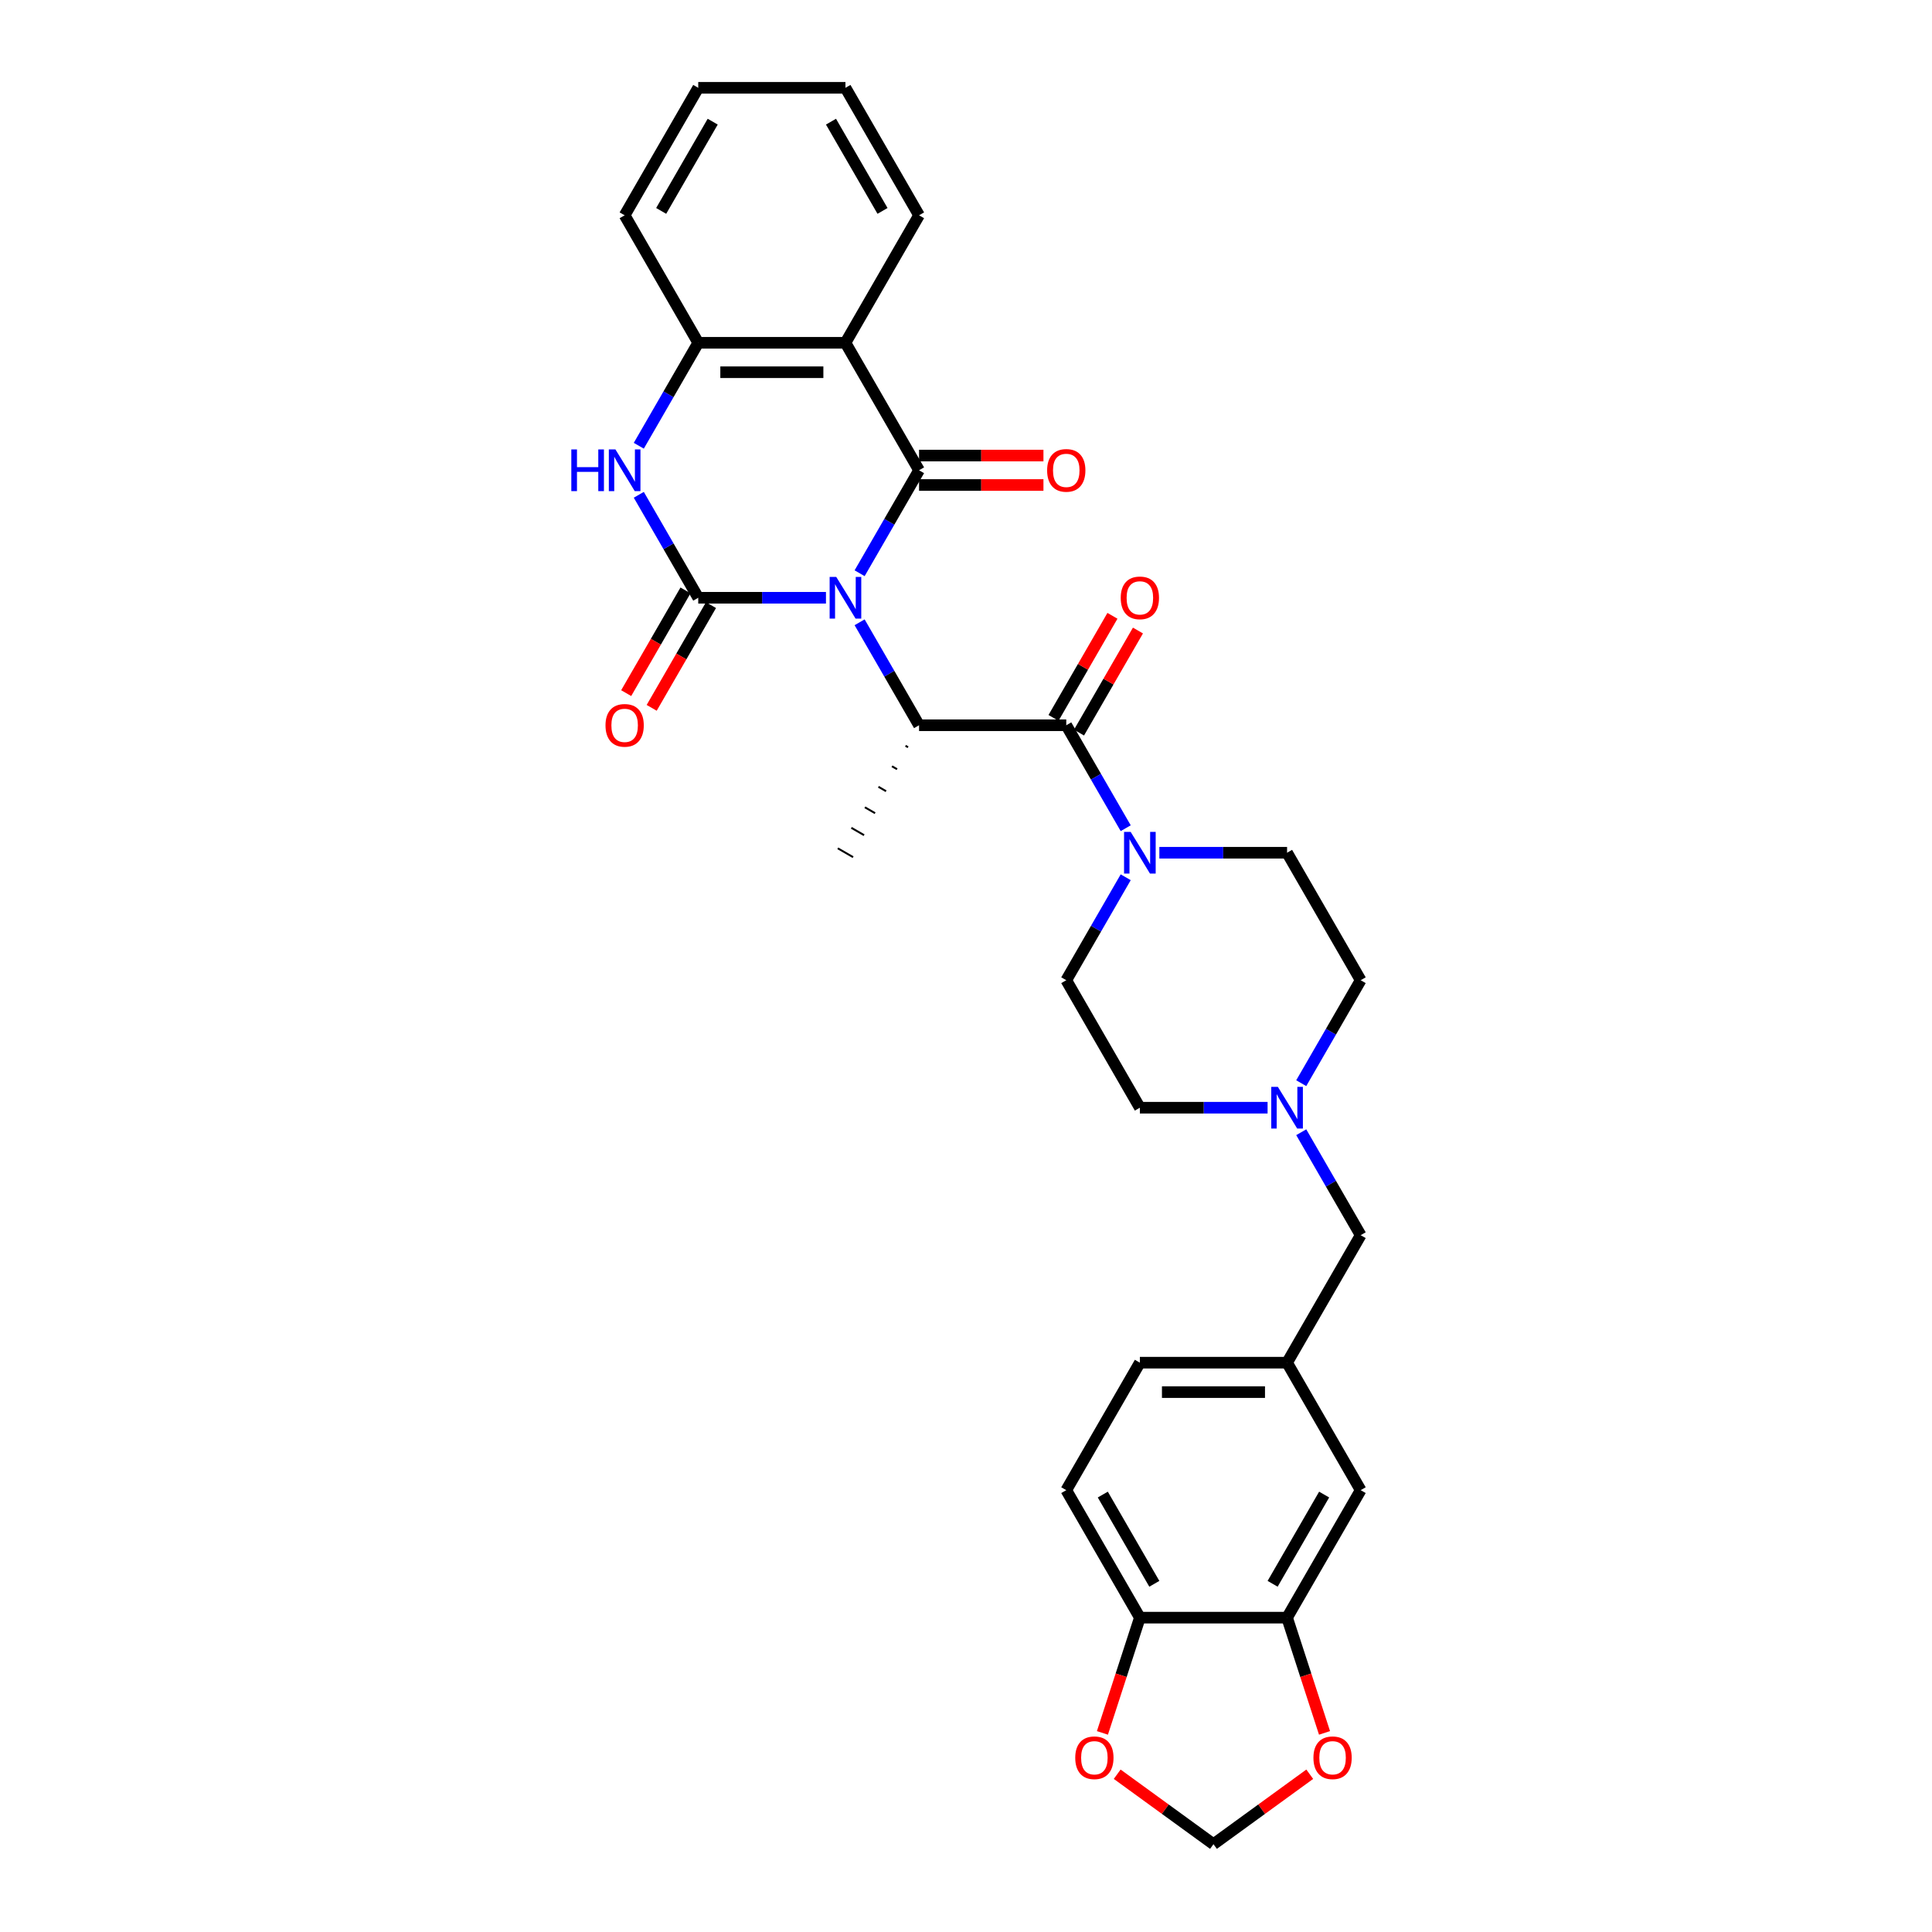 <?xml version='1.0' encoding='iso-8859-1'?>
<svg version='1.1' baseProfile='full'
              xmlns='http://www.w3.org/2000/svg'
                      xmlns:rdkit='http://www.rdkit.org/xml'
                      xmlns:xlink='http://www.w3.org/1999/xlink'
                  xml:space='preserve'
width='1000px' height='1000px' viewBox='0 0 1000 1000'>
<!-- END OF HEADER -->
<rect style='opacity:1.0;fill:#FFFFFF;stroke:none' width='1000' height='1000' x='0' y='0'> </rect>
<path class='bond-0' d='M 427.516,309.401 L 394.463,309.401' style='fill:none;fill-rule:evenodd;stroke:#0000FF;stroke-width:6px;stroke-linecap:butt;stroke-linejoin:miter;stroke-opacity:1' />
<path class='bond-0' d='M 394.463,309.401 L 361.409,309.401' style='fill:none;fill-rule:evenodd;stroke:#000000;stroke-width:6px;stroke-linecap:butt;stroke-linejoin:miter;stroke-opacity:1' />
<path class='bond-1' d='M 444.933,296.707 L 460.317,270.061' style='fill:none;fill-rule:evenodd;stroke:#0000FF;stroke-width:6px;stroke-linecap:butt;stroke-linejoin:miter;stroke-opacity:1' />
<path class='bond-1' d='M 460.317,270.061 L 475.701,243.414' style='fill:none;fill-rule:evenodd;stroke:#000000;stroke-width:6px;stroke-linecap:butt;stroke-linejoin:miter;stroke-opacity:1' />
<path class='bond-3' d='M 444.933,322.095 L 460.317,348.741' style='fill:none;fill-rule:evenodd;stroke:#0000FF;stroke-width:6px;stroke-linecap:butt;stroke-linejoin:miter;stroke-opacity:1' />
<path class='bond-3' d='M 460.317,348.741 L 475.701,375.388' style='fill:none;fill-rule:evenodd;stroke:#000000;stroke-width:6px;stroke-linecap:butt;stroke-linejoin:miter;stroke-opacity:1' />
<path class='bond-4' d='M 361.409,309.401 L 346.025,282.755' style='fill:none;fill-rule:evenodd;stroke:#000000;stroke-width:6px;stroke-linecap:butt;stroke-linejoin:miter;stroke-opacity:1' />
<path class='bond-4' d='M 346.025,282.755 L 330.641,256.108' style='fill:none;fill-rule:evenodd;stroke:#0000FF;stroke-width:6px;stroke-linecap:butt;stroke-linejoin:miter;stroke-opacity:1' />
<path class='bond-10' d='M 354.811,305.591 L 339.462,332.177' style='fill:none;fill-rule:evenodd;stroke:#000000;stroke-width:6px;stroke-linecap:butt;stroke-linejoin:miter;stroke-opacity:1' />
<path class='bond-10' d='M 339.462,332.177 L 324.113,358.762' style='fill:none;fill-rule:evenodd;stroke:#FF0000;stroke-width:6px;stroke-linecap:butt;stroke-linejoin:miter;stroke-opacity:1' />
<path class='bond-10' d='M 368.008,313.211 L 352.659,339.796' style='fill:none;fill-rule:evenodd;stroke:#000000;stroke-width:6px;stroke-linecap:butt;stroke-linejoin:miter;stroke-opacity:1' />
<path class='bond-10' d='M 352.659,339.796 L 337.31,366.381' style='fill:none;fill-rule:evenodd;stroke:#FF0000;stroke-width:6px;stroke-linecap:butt;stroke-linejoin:miter;stroke-opacity:1' />
<path class='bond-2' d='M 475.701,243.414 L 437.604,177.428' style='fill:none;fill-rule:evenodd;stroke:#000000;stroke-width:6px;stroke-linecap:butt;stroke-linejoin:miter;stroke-opacity:1' />
<path class='bond-11' d='M 475.701,251.034 L 507.894,251.034' style='fill:none;fill-rule:evenodd;stroke:#000000;stroke-width:6px;stroke-linecap:butt;stroke-linejoin:miter;stroke-opacity:1' />
<path class='bond-11' d='M 507.894,251.034 L 540.086,251.034' style='fill:none;fill-rule:evenodd;stroke:#FF0000;stroke-width:6px;stroke-linecap:butt;stroke-linejoin:miter;stroke-opacity:1' />
<path class='bond-11' d='M 475.701,235.795 L 507.894,235.795' style='fill:none;fill-rule:evenodd;stroke:#000000;stroke-width:6px;stroke-linecap:butt;stroke-linejoin:miter;stroke-opacity:1' />
<path class='bond-11' d='M 507.894,235.795 L 540.086,235.795' style='fill:none;fill-rule:evenodd;stroke:#FF0000;stroke-width:6px;stroke-linecap:butt;stroke-linejoin:miter;stroke-opacity:1' />
<path class='bond-7' d='M 437.604,177.428 L 361.409,177.428' style='fill:none;fill-rule:evenodd;stroke:#000000;stroke-width:6px;stroke-linecap:butt;stroke-linejoin:miter;stroke-opacity:1' />
<path class='bond-7' d='M 426.175,192.667 L 372.839,192.667' style='fill:none;fill-rule:evenodd;stroke:#000000;stroke-width:6px;stroke-linecap:butt;stroke-linejoin:miter;stroke-opacity:1' />
<path class='bond-26' d='M 437.604,177.428 L 475.701,111.441' style='fill:none;fill-rule:evenodd;stroke:#000000;stroke-width:6px;stroke-linecap:butt;stroke-linejoin:miter;stroke-opacity:1' />
<path class='bond-5' d='M 475.701,375.388 L 551.896,375.388' style='fill:none;fill-rule:evenodd;stroke:#000000;stroke-width:6px;stroke-linecap:butt;stroke-linejoin:miter;stroke-opacity:1' />
<path class='bond-27' d='M 468.692,386.004 L 470.012,386.766' style='fill:none;fill-rule:evenodd;stroke:#000000;stroke-width:1.0px;stroke-linecap:butt;stroke-linejoin:miter;stroke-opacity:1' />
<path class='bond-27' d='M 461.683,396.621 L 464.322,398.145' style='fill:none;fill-rule:evenodd;stroke:#000000;stroke-width:1.0px;stroke-linecap:butt;stroke-linejoin:miter;stroke-opacity:1' />
<path class='bond-27' d='M 454.673,407.238 L 458.632,409.524' style='fill:none;fill-rule:evenodd;stroke:#000000;stroke-width:1.0px;stroke-linecap:butt;stroke-linejoin:miter;stroke-opacity:1' />
<path class='bond-27' d='M 447.664,417.855 L 452.943,420.903' style='fill:none;fill-rule:evenodd;stroke:#000000;stroke-width:1.0px;stroke-linecap:butt;stroke-linejoin:miter;stroke-opacity:1' />
<path class='bond-27' d='M 440.654,428.472 L 447.253,432.281' style='fill:none;fill-rule:evenodd;stroke:#000000;stroke-width:1.0px;stroke-linecap:butt;stroke-linejoin:miter;stroke-opacity:1' />
<path class='bond-27' d='M 433.645,439.088 L 441.563,443.66' style='fill:none;fill-rule:evenodd;stroke:#000000;stroke-width:1.0px;stroke-linecap:butt;stroke-linejoin:miter;stroke-opacity:1' />
<path class='bond-31' d='M 330.641,230.72 L 346.025,204.074' style='fill:none;fill-rule:evenodd;stroke:#0000FF;stroke-width:6px;stroke-linecap:butt;stroke-linejoin:miter;stroke-opacity:1' />
<path class='bond-31' d='M 346.025,204.074 L 361.409,177.428' style='fill:none;fill-rule:evenodd;stroke:#000000;stroke-width:6px;stroke-linecap:butt;stroke-linejoin:miter;stroke-opacity:1' />
<path class='bond-6' d='M 551.896,375.388 L 567.28,402.034' style='fill:none;fill-rule:evenodd;stroke:#000000;stroke-width:6px;stroke-linecap:butt;stroke-linejoin:miter;stroke-opacity:1' />
<path class='bond-6' d='M 567.28,402.034 L 582.665,428.68' style='fill:none;fill-rule:evenodd;stroke:#0000FF;stroke-width:6px;stroke-linecap:butt;stroke-linejoin:miter;stroke-opacity:1' />
<path class='bond-15' d='M 558.495,379.197 L 573.747,352.78' style='fill:none;fill-rule:evenodd;stroke:#000000;stroke-width:6px;stroke-linecap:butt;stroke-linejoin:miter;stroke-opacity:1' />
<path class='bond-15' d='M 573.747,352.78 L 588.999,326.362' style='fill:none;fill-rule:evenodd;stroke:#FF0000;stroke-width:6px;stroke-linecap:butt;stroke-linejoin:miter;stroke-opacity:1' />
<path class='bond-15' d='M 545.298,371.578 L 560.55,345.16' style='fill:none;fill-rule:evenodd;stroke:#000000;stroke-width:6px;stroke-linecap:butt;stroke-linejoin:miter;stroke-opacity:1' />
<path class='bond-15' d='M 560.55,345.16 L 575.802,318.742' style='fill:none;fill-rule:evenodd;stroke:#FF0000;stroke-width:6px;stroke-linecap:butt;stroke-linejoin:miter;stroke-opacity:1' />
<path class='bond-18' d='M 582.665,454.068 L 567.28,480.714' style='fill:none;fill-rule:evenodd;stroke:#0000FF;stroke-width:6px;stroke-linecap:butt;stroke-linejoin:miter;stroke-opacity:1' />
<path class='bond-18' d='M 567.28,480.714 L 551.896,507.361' style='fill:none;fill-rule:evenodd;stroke:#000000;stroke-width:6px;stroke-linecap:butt;stroke-linejoin:miter;stroke-opacity:1' />
<path class='bond-19' d='M 600.082,441.374 L 633.135,441.374' style='fill:none;fill-rule:evenodd;stroke:#0000FF;stroke-width:6px;stroke-linecap:butt;stroke-linejoin:miter;stroke-opacity:1' />
<path class='bond-19' d='M 633.135,441.374 L 666.188,441.374' style='fill:none;fill-rule:evenodd;stroke:#000000;stroke-width:6px;stroke-linecap:butt;stroke-linejoin:miter;stroke-opacity:1' />
<path class='bond-28' d='M 361.409,177.428 L 323.312,111.441' style='fill:none;fill-rule:evenodd;stroke:#000000;stroke-width:6px;stroke-linecap:butt;stroke-linejoin:miter;stroke-opacity:1' />
<path class='bond-8' d='M 673.517,560.653 L 688.902,534.007' style='fill:none;fill-rule:evenodd;stroke:#0000FF;stroke-width:6px;stroke-linecap:butt;stroke-linejoin:miter;stroke-opacity:1' />
<path class='bond-8' d='M 688.902,534.007 L 704.286,507.361' style='fill:none;fill-rule:evenodd;stroke:#000000;stroke-width:6px;stroke-linecap:butt;stroke-linejoin:miter;stroke-opacity:1' />
<path class='bond-21' d='M 673.517,586.041 L 688.902,612.688' style='fill:none;fill-rule:evenodd;stroke:#0000FF;stroke-width:6px;stroke-linecap:butt;stroke-linejoin:miter;stroke-opacity:1' />
<path class='bond-21' d='M 688.902,612.688 L 704.286,639.334' style='fill:none;fill-rule:evenodd;stroke:#000000;stroke-width:6px;stroke-linecap:butt;stroke-linejoin:miter;stroke-opacity:1' />
<path class='bond-32' d='M 656.1,573.347 L 623.047,573.347' style='fill:none;fill-rule:evenodd;stroke:#0000FF;stroke-width:6px;stroke-linecap:butt;stroke-linejoin:miter;stroke-opacity:1' />
<path class='bond-32' d='M 623.047,573.347 L 589.994,573.347' style='fill:none;fill-rule:evenodd;stroke:#000000;stroke-width:6px;stroke-linecap:butt;stroke-linejoin:miter;stroke-opacity:1' />
<path class='bond-9' d='M 666.188,837.294 L 704.286,771.307' style='fill:none;fill-rule:evenodd;stroke:#000000;stroke-width:6px;stroke-linecap:butt;stroke-linejoin:miter;stroke-opacity:1' />
<path class='bond-9' d='M 658.706,819.776 L 685.374,773.586' style='fill:none;fill-rule:evenodd;stroke:#000000;stroke-width:6px;stroke-linecap:butt;stroke-linejoin:miter;stroke-opacity:1' />
<path class='bond-13' d='M 666.188,837.294 L 675.879,867.119' style='fill:none;fill-rule:evenodd;stroke:#000000;stroke-width:6px;stroke-linecap:butt;stroke-linejoin:miter;stroke-opacity:1' />
<path class='bond-13' d='M 675.879,867.119 L 685.57,896.943' style='fill:none;fill-rule:evenodd;stroke:#FF0000;stroke-width:6px;stroke-linecap:butt;stroke-linejoin:miter;stroke-opacity:1' />
<path class='bond-34' d='M 666.188,837.294 L 589.994,837.294' style='fill:none;fill-rule:evenodd;stroke:#000000;stroke-width:6px;stroke-linecap:butt;stroke-linejoin:miter;stroke-opacity:1' />
<path class='bond-12' d='M 589.994,837.294 L 551.896,771.307' style='fill:none;fill-rule:evenodd;stroke:#000000;stroke-width:6px;stroke-linecap:butt;stroke-linejoin:miter;stroke-opacity:1' />
<path class='bond-12' d='M 597.476,819.776 L 570.808,773.586' style='fill:none;fill-rule:evenodd;stroke:#000000;stroke-width:6px;stroke-linecap:butt;stroke-linejoin:miter;stroke-opacity:1' />
<path class='bond-14' d='M 589.994,837.294 L 580.303,867.119' style='fill:none;fill-rule:evenodd;stroke:#000000;stroke-width:6px;stroke-linecap:butt;stroke-linejoin:miter;stroke-opacity:1' />
<path class='bond-14' d='M 580.303,867.119 L 570.612,896.943' style='fill:none;fill-rule:evenodd;stroke:#FF0000;stroke-width:6px;stroke-linecap:butt;stroke-linejoin:miter;stroke-opacity:1' />
<path class='bond-16' d='M 677.924,918.34 L 653.007,936.443' style='fill:none;fill-rule:evenodd;stroke:#FF0000;stroke-width:6px;stroke-linecap:butt;stroke-linejoin:miter;stroke-opacity:1' />
<path class='bond-16' d='M 653.007,936.443 L 628.091,954.545' style='fill:none;fill-rule:evenodd;stroke:#000000;stroke-width:6px;stroke-linecap:butt;stroke-linejoin:miter;stroke-opacity:1' />
<path class='bond-35' d='M 578.258,918.34 L 603.175,936.443' style='fill:none;fill-rule:evenodd;stroke:#FF0000;stroke-width:6px;stroke-linecap:butt;stroke-linejoin:miter;stroke-opacity:1' />
<path class='bond-35' d='M 603.175,936.443 L 628.091,954.545' style='fill:none;fill-rule:evenodd;stroke:#000000;stroke-width:6px;stroke-linecap:butt;stroke-linejoin:miter;stroke-opacity:1' />
<path class='bond-17' d='M 704.286,771.307 L 666.188,705.321' style='fill:none;fill-rule:evenodd;stroke:#000000;stroke-width:6px;stroke-linecap:butt;stroke-linejoin:miter;stroke-opacity:1' />
<path class='bond-23' d='M 551.896,507.361 L 589.994,573.347' style='fill:none;fill-rule:evenodd;stroke:#000000;stroke-width:6px;stroke-linecap:butt;stroke-linejoin:miter;stroke-opacity:1' />
<path class='bond-24' d='M 666.188,441.374 L 704.286,507.361' style='fill:none;fill-rule:evenodd;stroke:#000000;stroke-width:6px;stroke-linecap:butt;stroke-linejoin:miter;stroke-opacity:1' />
<path class='bond-20' d='M 666.188,705.321 L 704.286,639.334' style='fill:none;fill-rule:evenodd;stroke:#000000;stroke-width:6px;stroke-linecap:butt;stroke-linejoin:miter;stroke-opacity:1' />
<path class='bond-25' d='M 666.188,705.321 L 589.994,705.321' style='fill:none;fill-rule:evenodd;stroke:#000000;stroke-width:6px;stroke-linecap:butt;stroke-linejoin:miter;stroke-opacity:1' />
<path class='bond-25' d='M 654.759,720.56 L 601.423,720.56' style='fill:none;fill-rule:evenodd;stroke:#000000;stroke-width:6px;stroke-linecap:butt;stroke-linejoin:miter;stroke-opacity:1' />
<path class='bond-22' d='M 551.896,771.307 L 589.994,705.321' style='fill:none;fill-rule:evenodd;stroke:#000000;stroke-width:6px;stroke-linecap:butt;stroke-linejoin:miter;stroke-opacity:1' />
<path class='bond-29' d='M 475.701,111.441 L 437.604,45.455' style='fill:none;fill-rule:evenodd;stroke:#000000;stroke-width:6px;stroke-linecap:butt;stroke-linejoin:miter;stroke-opacity:1' />
<path class='bond-29' d='M 456.79,109.163 L 430.121,62.972' style='fill:none;fill-rule:evenodd;stroke:#000000;stroke-width:6px;stroke-linecap:butt;stroke-linejoin:miter;stroke-opacity:1' />
<path class='bond-33' d='M 323.312,111.441 L 361.409,45.455' style='fill:none;fill-rule:evenodd;stroke:#000000;stroke-width:6px;stroke-linecap:butt;stroke-linejoin:miter;stroke-opacity:1' />
<path class='bond-33' d='M 342.224,109.163 L 368.892,62.972' style='fill:none;fill-rule:evenodd;stroke:#000000;stroke-width:6px;stroke-linecap:butt;stroke-linejoin:miter;stroke-opacity:1' />
<path class='bond-30' d='M 437.604,45.455 L 361.409,45.455' style='fill:none;fill-rule:evenodd;stroke:#000000;stroke-width:6px;stroke-linecap:butt;stroke-linejoin:miter;stroke-opacity:1' />
<path  class='atom-0' d='M 432.834 298.612
L 439.905 310.041
Q 440.606 311.169, 441.734 313.211
Q 442.862 315.253, 442.923 315.375
L 442.923 298.612
L 445.787 298.612
L 445.787 320.19
L 442.831 320.19
L 435.242 307.694
Q 434.358 306.231, 433.413 304.555
Q 432.499 302.879, 432.225 302.361
L 432.225 320.19
L 429.421 320.19
L 429.421 298.612
L 432.834 298.612
' fill='#0000FF'/>
<path  class='atom-5' d='M 295.714 232.625
L 298.64 232.625
L 298.64 241.799
L 309.673 241.799
L 309.673 232.625
L 312.599 232.625
L 312.599 254.204
L 309.673 254.204
L 309.673 244.237
L 298.64 244.237
L 298.64 254.204
L 295.714 254.204
L 295.714 232.625
' fill='#0000FF'/>
<path  class='atom-5' d='M 318.542 232.625
L 325.613 244.054
Q 326.314 245.182, 327.442 247.224
Q 328.569 249.266, 328.63 249.388
L 328.63 232.625
L 331.495 232.625
L 331.495 254.204
L 328.539 254.204
L 320.95 241.708
Q 320.066 240.245, 319.121 238.568
Q 318.207 236.892, 317.933 236.374
L 317.933 254.204
L 315.129 254.204
L 315.129 232.625
L 318.542 232.625
' fill='#0000FF'/>
<path  class='atom-7' d='M 585.224 430.585
L 592.295 442.014
Q 592.996 443.142, 594.123 445.184
Q 595.251 447.226, 595.312 447.348
L 595.312 430.585
L 598.177 430.585
L 598.177 452.163
L 595.221 452.163
L 587.632 439.667
Q 586.748 438.204, 585.803 436.528
Q 584.889 434.852, 584.614 434.334
L 584.614 452.163
L 581.81 452.163
L 581.81 430.585
L 585.224 430.585
' fill='#0000FF'/>
<path  class='atom-9' d='M 661.419 562.558
L 668.489 573.987
Q 669.19 575.115, 670.318 577.157
Q 671.446 579.199, 671.507 579.321
L 671.507 562.558
L 674.372 562.558
L 674.372 584.137
L 671.415 584.137
L 663.826 571.641
Q 662.943 570.178, 661.998 568.501
Q 661.083 566.825, 660.809 566.307
L 660.809 584.137
L 658.005 584.137
L 658.005 562.558
L 661.419 562.558
' fill='#0000FF'/>
<path  class='atom-11' d='M 313.407 375.449
Q 313.407 370.267, 315.967 367.372
Q 318.527 364.476, 323.312 364.476
Q 328.097 364.476, 330.657 367.372
Q 333.217 370.267, 333.217 375.449
Q 333.217 380.691, 330.627 383.678
Q 328.036 386.634, 323.312 386.634
Q 318.557 386.634, 315.967 383.678
Q 313.407 380.721, 313.407 375.449
M 323.312 384.196
Q 326.604 384.196, 328.371 382.001
Q 330.169 379.776, 330.169 375.449
Q 330.169 371.212, 328.371 369.079
Q 326.604 366.915, 323.312 366.915
Q 320.02 366.915, 318.222 369.048
Q 316.454 371.182, 316.454 375.449
Q 316.454 379.807, 318.222 382.001
Q 320.02 384.196, 323.312 384.196
' fill='#FF0000'/>
<path  class='atom-12' d='M 541.991 243.475
Q 541.991 238.294, 544.551 235.399
Q 547.111 232.503, 551.896 232.503
Q 556.681 232.503, 559.241 235.399
Q 561.802 238.294, 561.802 243.475
Q 561.802 248.718, 559.211 251.704
Q 556.62 254.661, 551.896 254.661
Q 547.142 254.661, 544.551 251.704
Q 541.991 248.748, 541.991 243.475
M 551.896 252.222
Q 555.188 252.222, 556.956 250.028
Q 558.754 247.803, 558.754 243.475
Q 558.754 239.239, 556.956 237.105
Q 555.188 234.941, 551.896 234.941
Q 548.605 234.941, 546.806 237.075
Q 545.039 239.208, 545.039 243.475
Q 545.039 247.834, 546.806 250.028
Q 548.605 252.222, 551.896 252.222
' fill='#FF0000'/>
<path  class='atom-14' d='M 679.829 909.82
Q 679.829 904.639, 682.389 901.744
Q 684.949 898.848, 689.734 898.848
Q 694.519 898.848, 697.079 901.744
Q 699.639 904.639, 699.639 909.82
Q 699.639 915.062, 697.049 918.049
Q 694.458 921.006, 689.734 921.006
Q 684.979 921.006, 682.389 918.049
Q 679.829 915.093, 679.829 909.82
M 689.734 918.567
Q 693.025 918.567, 694.793 916.373
Q 696.591 914.148, 696.591 909.82
Q 696.591 905.584, 694.793 903.45
Q 693.025 901.286, 689.734 901.286
Q 686.442 901.286, 684.644 903.42
Q 682.876 905.553, 682.876 909.82
Q 682.876 914.179, 684.644 916.373
Q 686.442 918.567, 689.734 918.567
' fill='#FF0000'/>
<path  class='atom-15' d='M 556.543 909.82
Q 556.543 904.639, 559.103 901.744
Q 561.663 898.848, 566.448 898.848
Q 571.233 898.848, 573.793 901.744
Q 576.353 904.639, 576.353 909.82
Q 576.353 915.062, 573.763 918.049
Q 571.172 921.006, 566.448 921.006
Q 561.694 921.006, 559.103 918.049
Q 556.543 915.093, 556.543 909.82
M 566.448 918.567
Q 569.74 918.567, 571.507 916.373
Q 573.306 914.148, 573.306 909.82
Q 573.306 905.584, 571.507 903.45
Q 569.74 901.286, 566.448 901.286
Q 563.157 901.286, 561.358 903.42
Q 559.591 905.553, 559.591 909.82
Q 559.591 914.179, 561.358 916.373
Q 563.157 918.567, 566.448 918.567
' fill='#FF0000'/>
<path  class='atom-16' d='M 580.088 309.462
Q 580.088 304.281, 582.648 301.385
Q 585.209 298.49, 589.994 298.49
Q 594.779 298.49, 597.339 301.385
Q 599.899 304.281, 599.899 309.462
Q 599.899 314.704, 597.308 317.691
Q 594.718 320.647, 589.994 320.647
Q 585.239 320.647, 582.648 317.691
Q 580.088 314.735, 580.088 309.462
M 589.994 318.209
Q 593.285 318.209, 595.053 316.015
Q 596.851 313.79, 596.851 309.462
Q 596.851 305.225, 595.053 303.092
Q 593.285 300.928, 589.994 300.928
Q 586.702 300.928, 584.904 303.062
Q 583.136 305.195, 583.136 309.462
Q 583.136 313.82, 584.904 316.015
Q 586.702 318.209, 589.994 318.209
' fill='#FF0000'/>
</svg>
